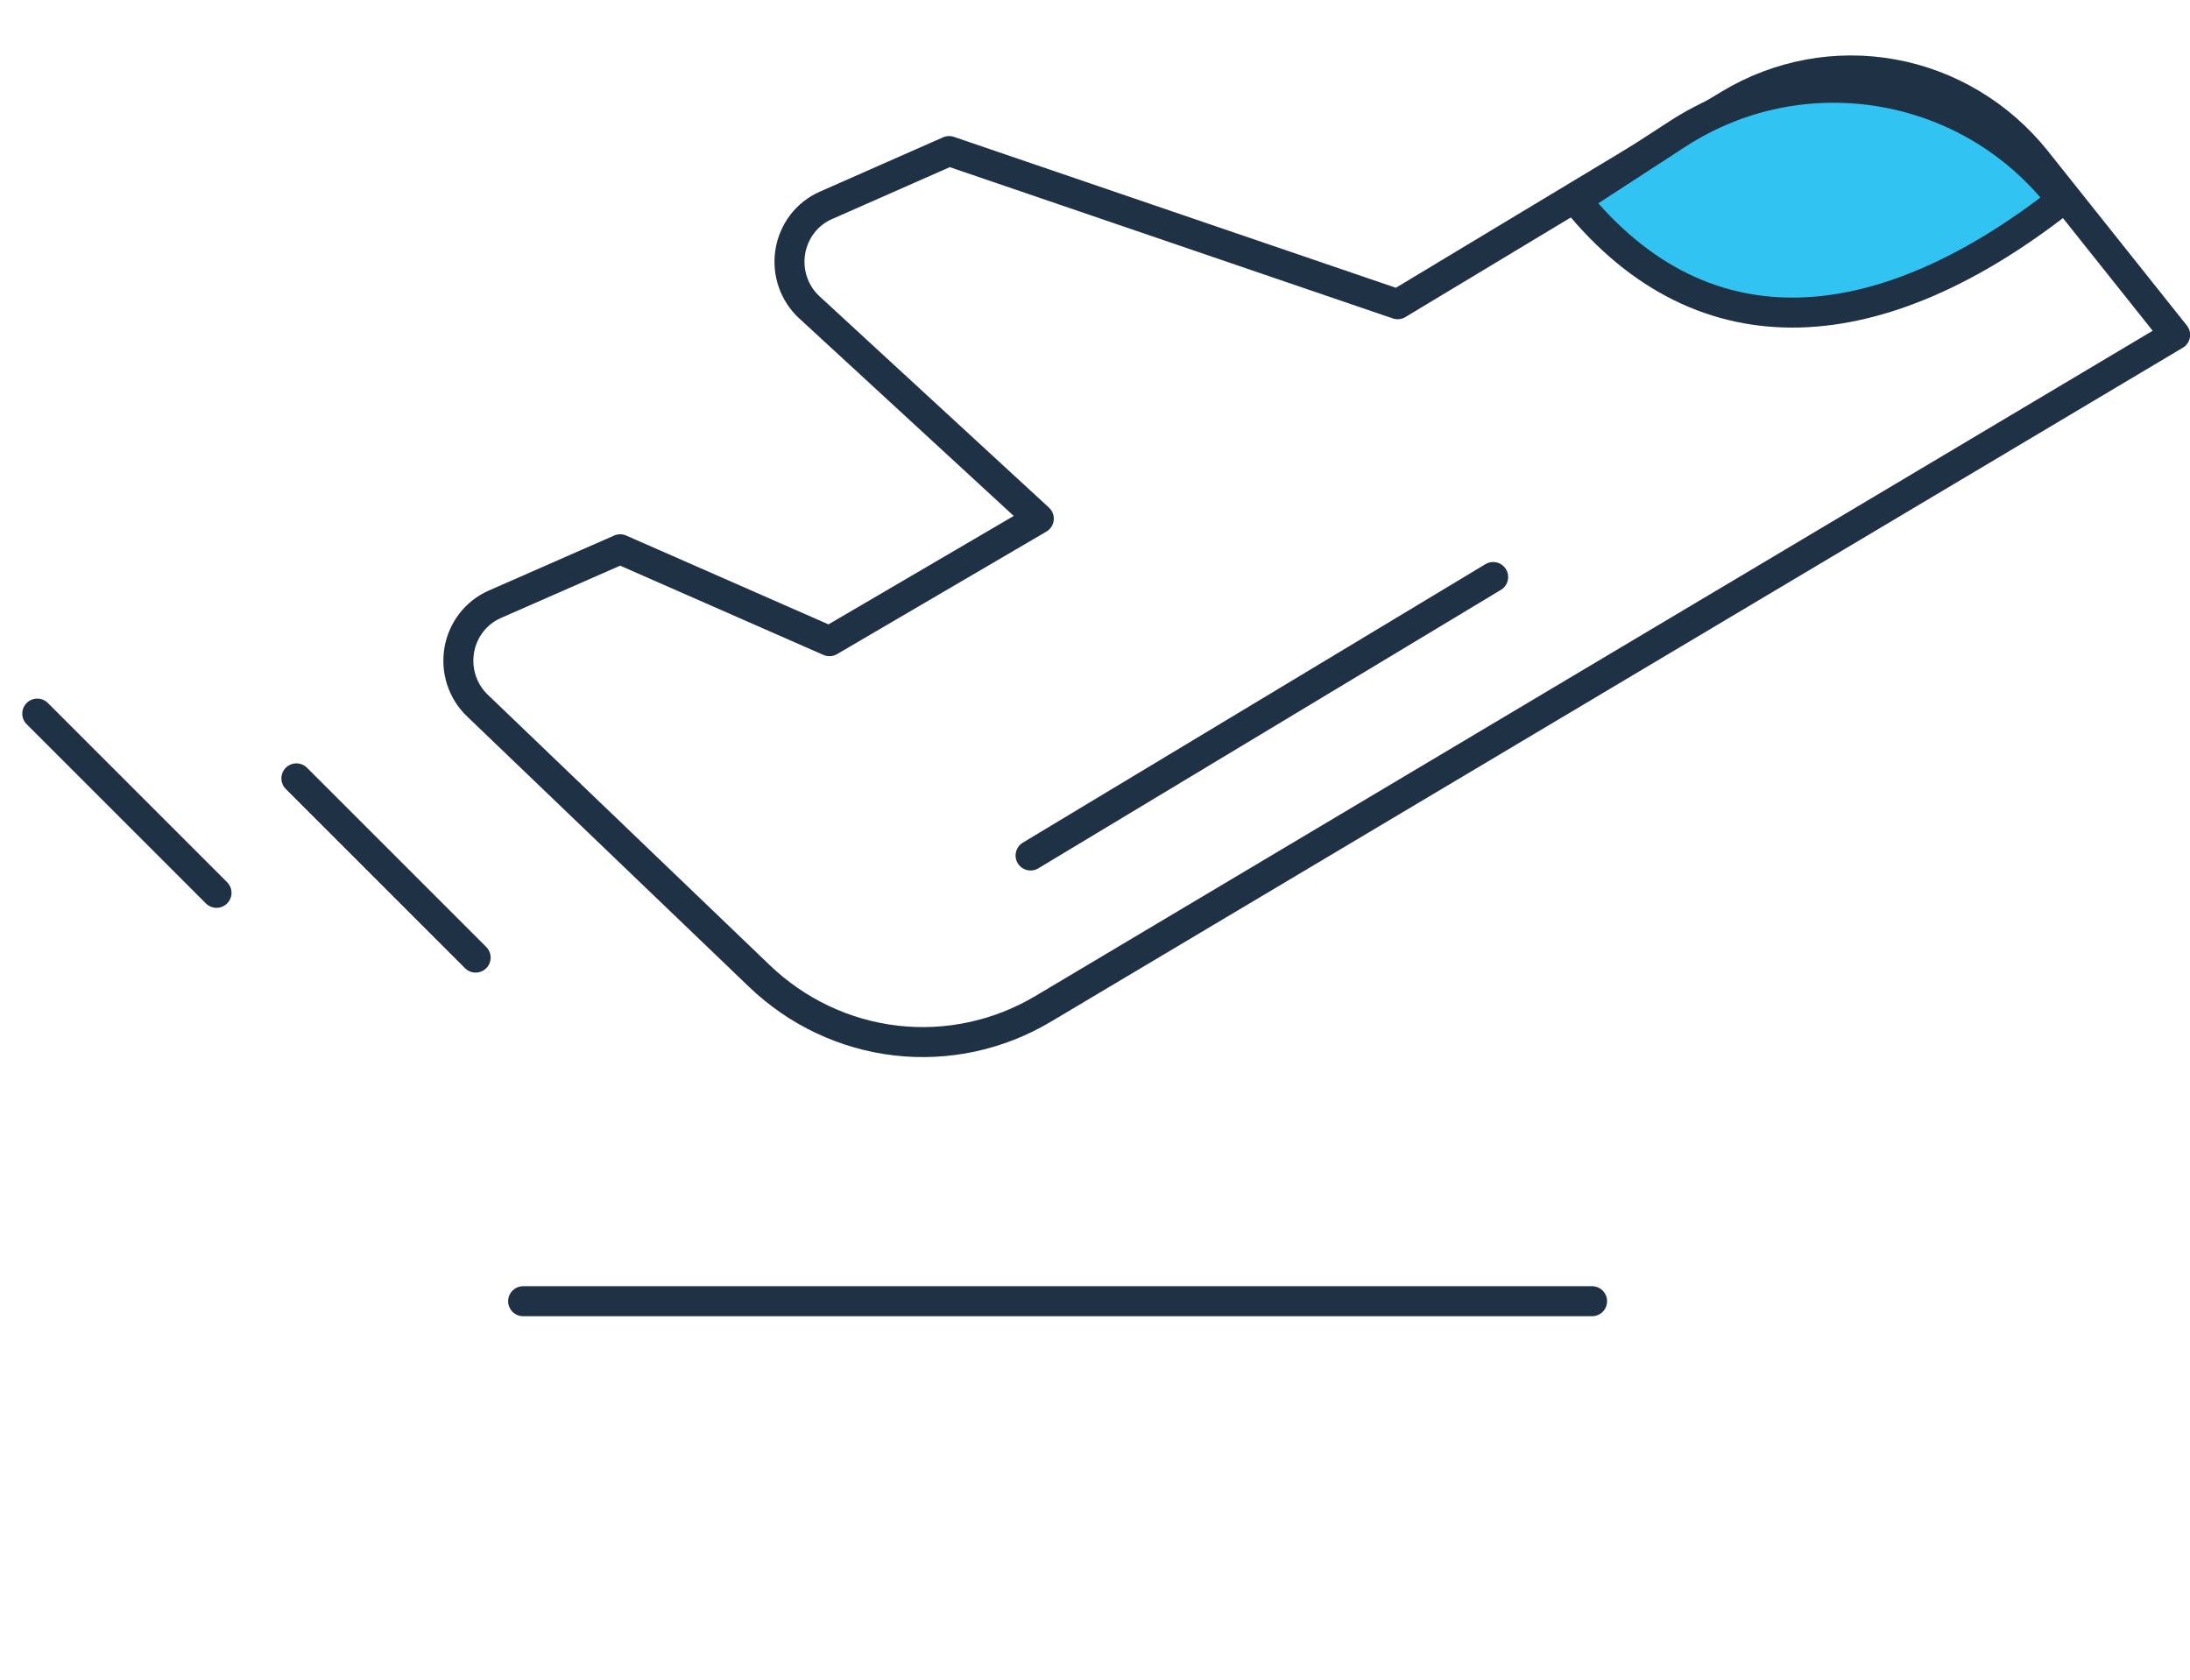 <?xml version="1.0" encoding="UTF-8"?>
<svg xmlns="http://www.w3.org/2000/svg" width="73" height="56" viewBox="0 0 73 56" fill="none">
  <path d="M17.438 43.378H53.069" stroke="#1F3144" stroke-linecap="round" stroke-linejoin="round"></path>
  <path d="M34.353 28.519L49.772 19.236" stroke="#1F3144" stroke-linecap="round" stroke-linejoin="round"></path>
  <path d="M9.88 25.948L15.855 31.923" stroke="#1F3144" stroke-linecap="round" stroke-linejoin="round"></path>
  <path d="M1.242 23.789L7.217 29.764" stroke="#1F3144" stroke-linecap="round" stroke-linejoin="round"></path>
  <path d="M15.912 23.519L25.307 32.531C26.559 33.734 28.158 34.491 29.864 34.688C31.57 34.886 33.293 34.514 34.776 33.629L72.504 11.163L67.869 5.343C66.663 3.834 64.97 2.817 63.097 2.475C61.223 2.133 59.292 2.49 57.652 3.479L46.588 10.142L31.636 5.036L27.525 6.849C27.217 6.984 26.948 7.196 26.741 7.466C26.535 7.736 26.398 8.055 26.343 8.393C26.288 8.731 26.318 9.078 26.429 9.402C26.539 9.725 26.728 10.015 26.977 10.244L34.627 17.29L27.649 21.375L20.672 18.311L16.485 20.149C16.181 20.284 15.914 20.493 15.708 20.76C15.503 21.026 15.365 21.341 15.308 21.675C15.252 22.01 15.277 22.354 15.382 22.676C15.488 22.998 15.67 23.288 15.912 23.519V23.519Z" stroke="#1F3144" stroke-linecap="round" stroke-linejoin="round"></path>
  <path d="M68.725 6.668C62.735 11.372 56.822 11.963 52.529 6.668L55.902 4.475C60.094 1.75 65.676 2.705 68.725 6.668Z" fill="#31C4F3" stroke="#1F3144"></path>
</svg>
